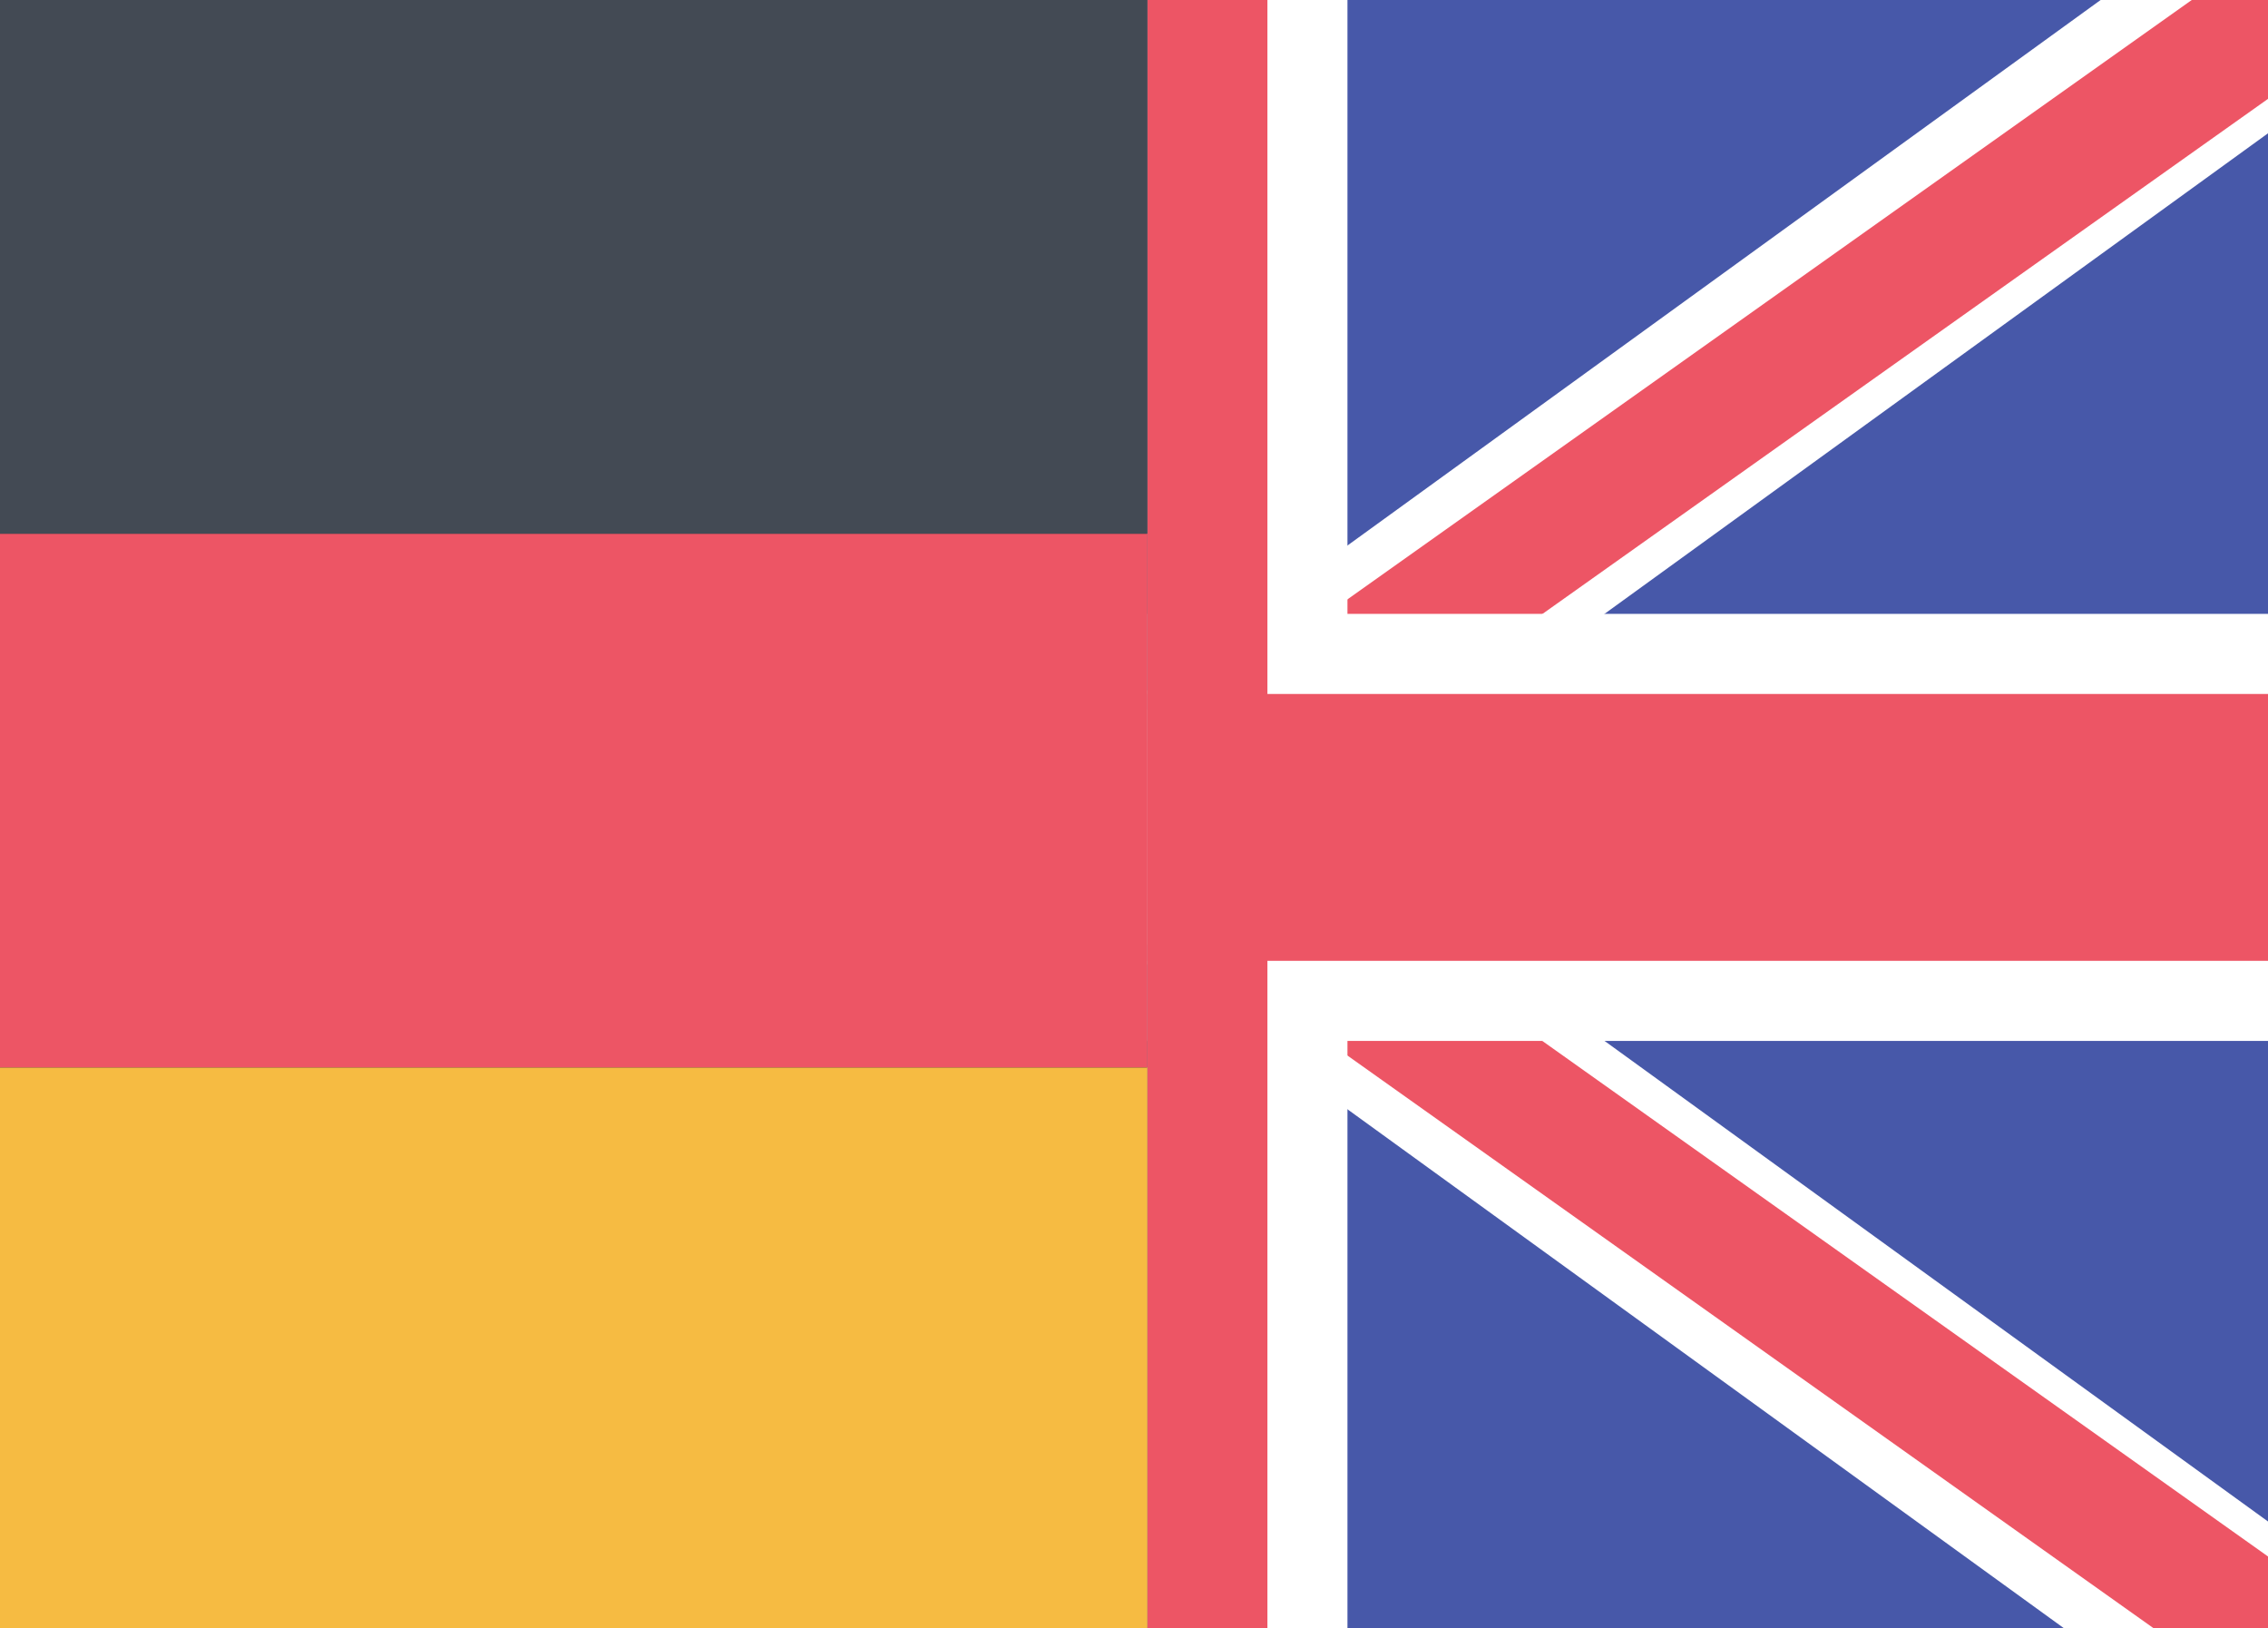<svg viewBox="0 0 85 61" height="61" width="85" xmlns:xlink="http://www.w3.org/1999/xlink" xmlns="http://www.w3.org/2000/svg">
  <rect x="0" y="0" width="85" height="61" fill="#333333" stroke="none"/>
  <defs>
    <clipPath id="clip-path">
      <rect fill="#fff" transform="translate(499 280)" height="61" width="42" data-name="Rechteck 18" id="Rechteck_18"></rect>
    </clipPath>
    <clipPath id="clip-path-2">
      <rect fill="#4758a9" transform="translate(456 280)" height="61" width="85" data-name="Rechteck 17" id="Rechteck_17"></rect>
    </clipPath>
    <clipPath id="clip-path-3">
      <rect fill="#fff" transform="translate(456 280)" height="61" width="43" data-name="Rechteck 19" id="Rechteck_19"></rect>
    </clipPath>
  </defs>
  <g transform="translate(-456 -280)" data-name="Gruppe 5" id="Gruppe_5">
    <g clip-path="url(#clip-path)" data-name="Gruppe maskieren 4" id="Gruppe_maskieren_4">
      <g clip-path="url(#clip-path-2)" data-name="Gruppe maskieren 3" id="Gruppe_maskieren_3">
        <g transform="translate(105)" data-name="Gruppe 3" id="Gruppe_3">
          <rect fill="#4758a9" transform="translate(351 280)" height="61" width="85" data-name="Rechteck 9" id="Rechteck_9"></rect>
          <path fill="#fff" transform="translate(348.125 339.087) rotate(-34)" d="M0,0,106.9-3.561l-.251,7.737L-.251,7.737Z" data-name="Pfad 9" id="Pfad_9"></path>
          <path fill="#fff" transform="translate(434.757 345.642) rotate(-146)" d="M.251,7.737,107.15,11.3,106.9,3.561,0,0Z" data-name="Pfad 10" id="Pfad_10"></path>
          <path fill="#ed5565" transform="translate(347.872 340.514) rotate(-34)" d="M.005,0,108.776-2.587l-.119,4.679L-.114,4.679Z" data-name="Pfad 11" id="Pfad_11"></path>
          <path fill="#ed5565" transform="translate(435.944 344.01) rotate(-146)" d="M.117,4.679,107.293,7.265l-.117-4.679L0,0Z" data-name="Pfad 12" id="Pfad_12"></path>
          <rect fill="#fff" transform="translate(351 303)" height="16" width="85" data-name="Rechteck 10" id="Rechteck_10"></rect>
          <rect fill="#fff" transform="translate(385.5 341) rotate(-90)" height="16" width="61" data-name="Rechteck 11" id="Rechteck_11"></rect>
          <rect fill="#ed5565" transform="translate(351 306)" height="10" width="85" data-name="Rechteck 12" id="Rechteck_12"></rect>
          <rect fill="#ed5565" transform="translate(388.5 341) rotate(-90)" height="10" width="61" data-name="Rechteck 13" id="Rechteck_13"></rect>
        </g>
      </g>
    </g>
    <g clip-path="url(#clip-path-3)" data-name="Gruppe maskieren 5" id="Gruppe_maskieren_5">
      <g transform="translate(192 65)" data-name="Gruppe 4" id="Gruppe_4">
        <rect fill="#434a54" transform="translate(264 215)" height="20" width="85" data-name="Rechteck 14" id="Rechteck_14"></rect>
        <rect fill="#ed5565" transform="translate(264 235)" height="20" width="85" data-name="Rechteck 15" id="Rechteck_15"></rect>
        <rect fill="#f6bb42" transform="translate(264 255)" height="21" width="85" data-name="Rechteck 16" id="Rechteck_16"></rect>
      </g>
    </g>
  </g>
</svg>
